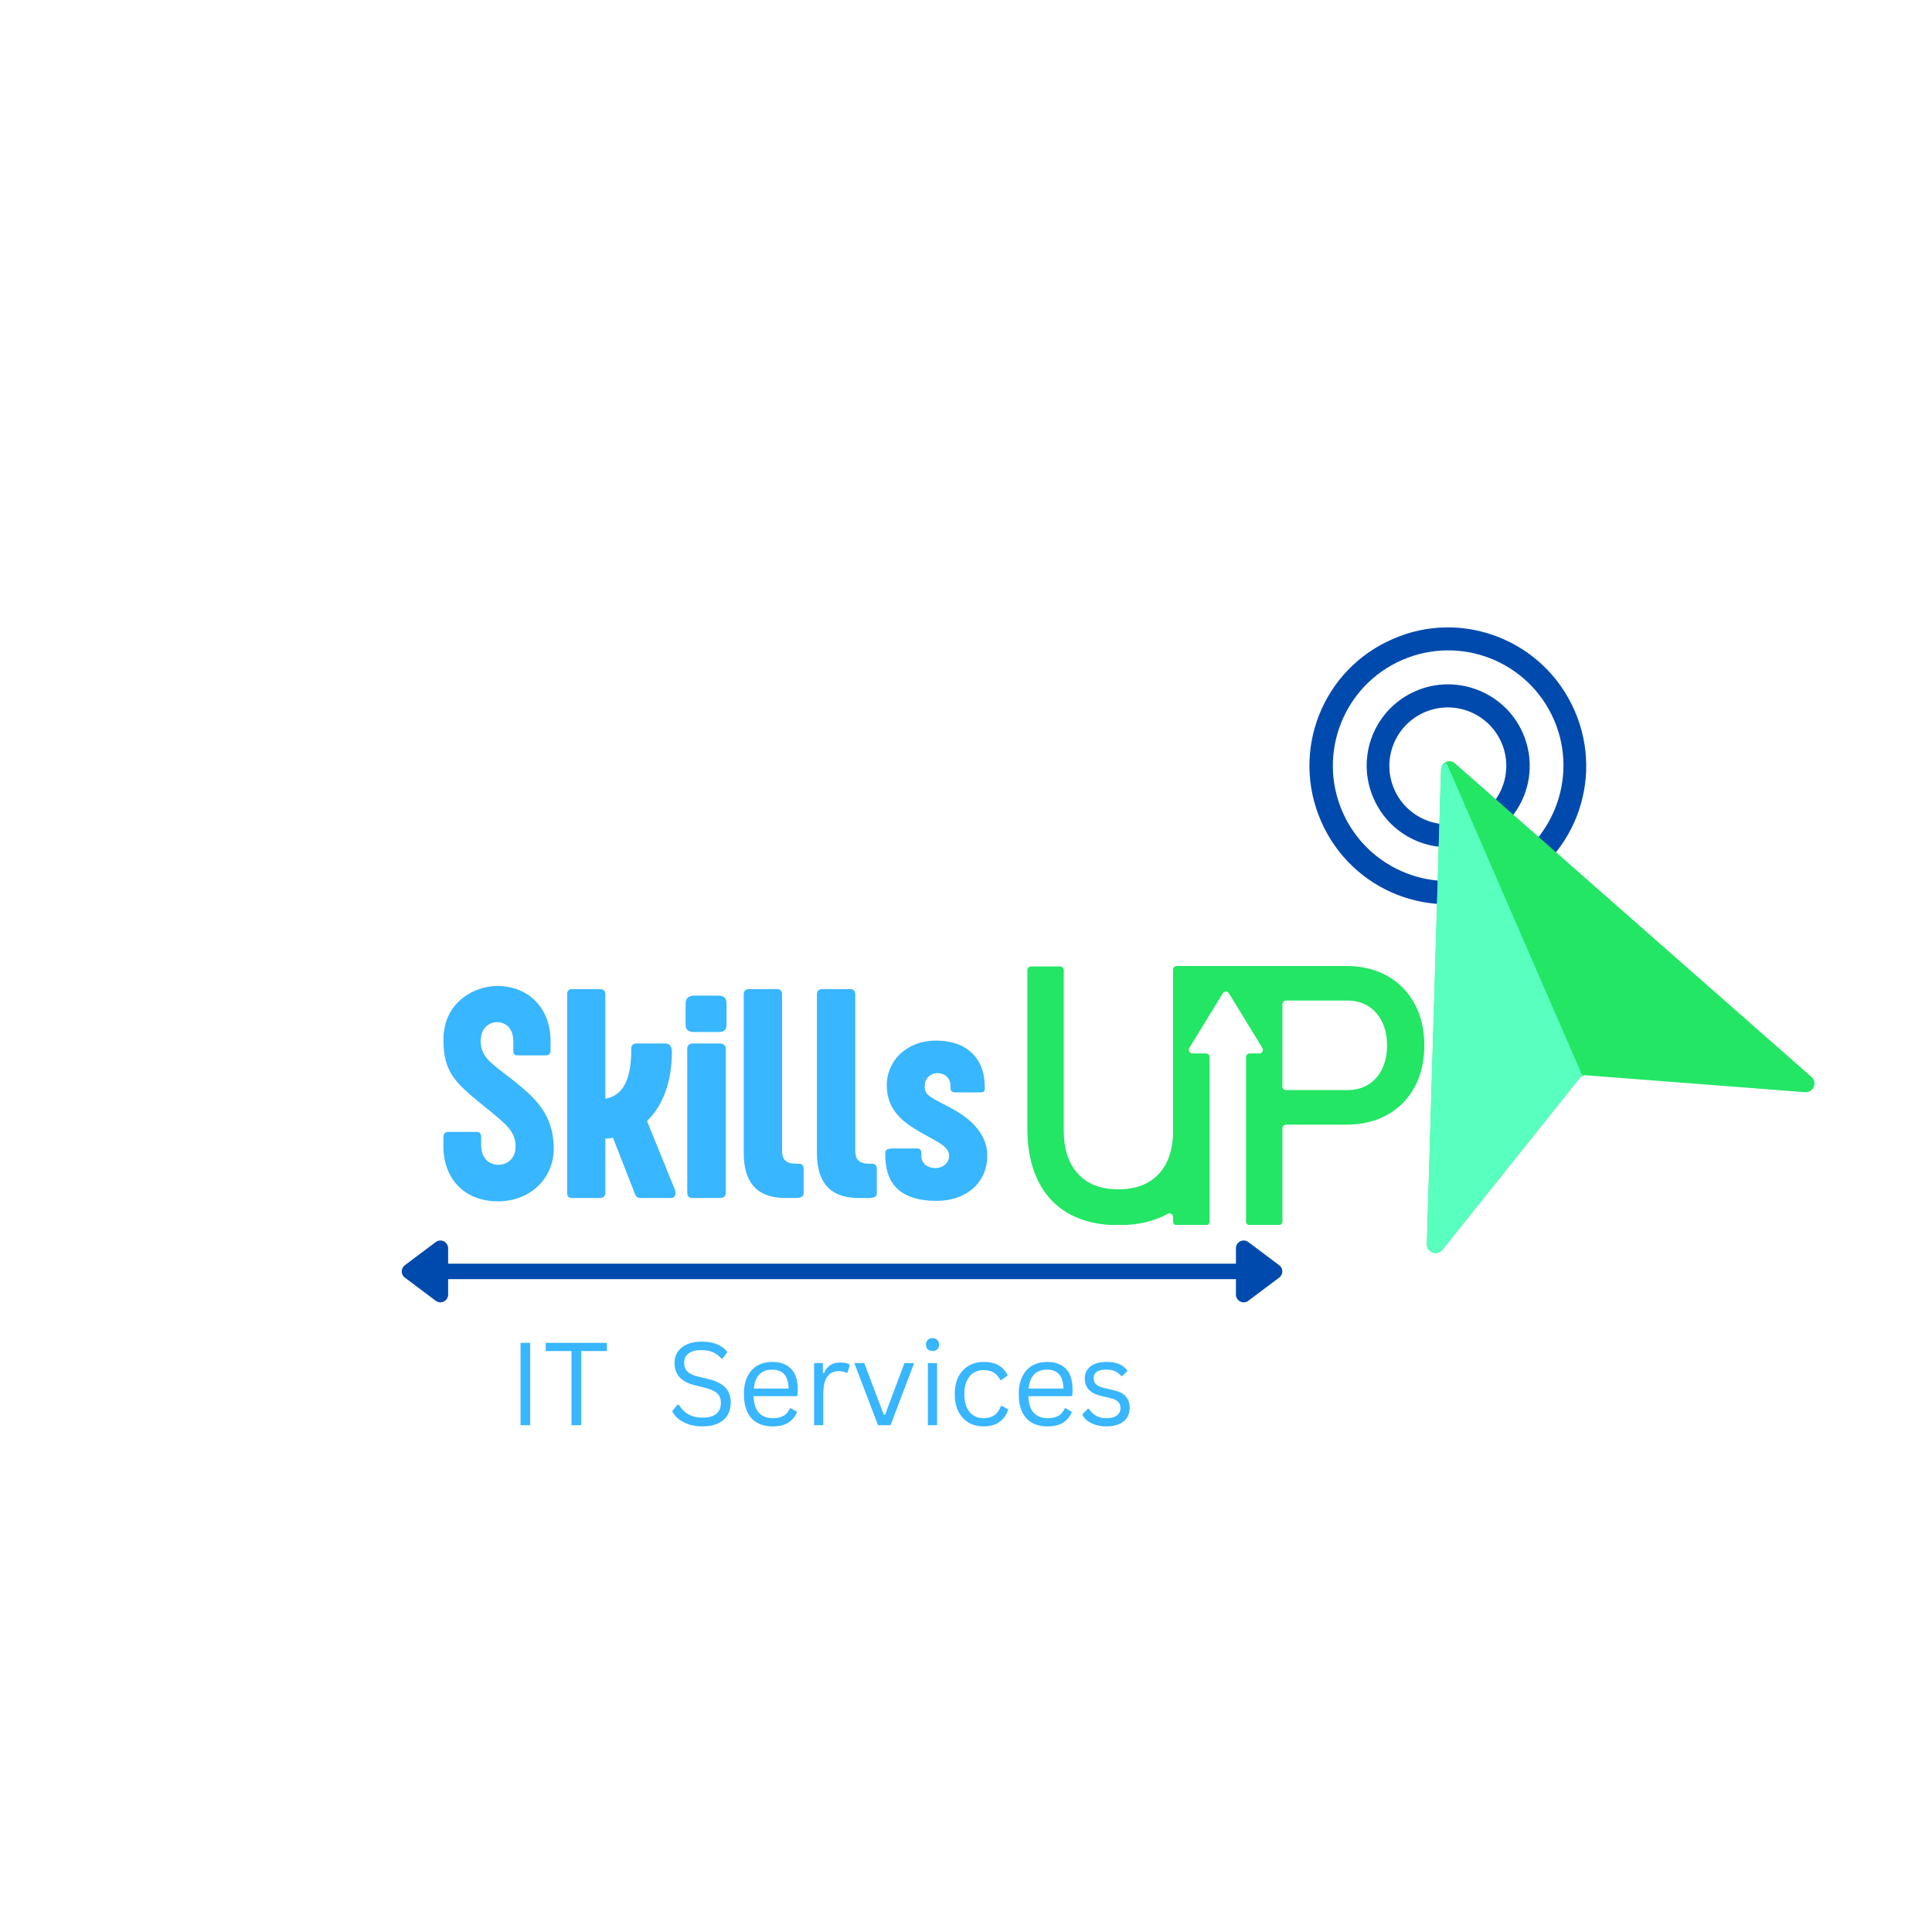 <svg xmlns="http://www.w3.org/2000/svg" xmlns:xlink="http://www.w3.org/1999/xlink" width="500" zoomAndPan="magnify" viewBox="0 0 375 375" height="500" preserveAspectRatio="xMidYMid meet" version="1.0"><defs><g/><clipPath id="24dd193b09"><path d="M 265 132 L 297 132 L 297 165 L 265 165 Z M 265 132 " clip-rule="nonzero"/></clipPath><clipPath id="435d67be22"><path d="M 264.406 110.395 L 375.34 154.152 L 331.582 265.082 L 220.648 221.324 Z M 264.406 110.395 " clip-rule="nonzero"/></clipPath><clipPath id="824cc87ae8"><path d="M 264.406 110.395 L 375.34 154.152 L 331.582 265.082 L 220.648 221.324 Z M 264.406 110.395 " clip-rule="nonzero"/></clipPath><clipPath id="ae9b9aeb07"><path d="M 254 121 L 308 121 L 308 176 L 254 176 Z M 254 121 " clip-rule="nonzero"/></clipPath><clipPath id="112bfec264"><path d="M 264.406 110.395 L 375.34 154.152 L 331.582 265.082 L 220.648 221.324 Z M 264.406 110.395 " clip-rule="nonzero"/></clipPath><clipPath id="b1f4e74270"><path d="M 264.406 110.395 L 375.34 154.152 L 331.582 265.082 L 220.648 221.324 Z M 264.406 110.395 " clip-rule="nonzero"/></clipPath><clipPath id="068094526a"><path d="M 276 147 L 353 147 L 353 244 L 276 244 Z M 276 147 " clip-rule="nonzero"/></clipPath><clipPath id="d54b1710cd"><path d="M 264.406 110.395 L 375.34 154.152 L 331.582 265.082 L 220.648 221.324 Z M 264.406 110.395 " clip-rule="nonzero"/></clipPath><clipPath id="3c2fbfe3d9"><path d="M 264.406 110.395 L 375.34 154.152 L 331.582 265.082 L 220.648 221.324 Z M 264.406 110.395 " clip-rule="nonzero"/></clipPath><clipPath id="3772c207a3"><path d="M 276 148 L 308 148 L 308 244 L 276 244 Z M 276 148 " clip-rule="nonzero"/></clipPath><clipPath id="3390dbac92"><path d="M 264.406 110.395 L 375.34 154.152 L 331.582 265.082 L 220.648 221.324 Z M 264.406 110.395 " clip-rule="nonzero"/></clipPath><clipPath id="c7c141ff81"><path d="M 264.406 110.395 L 375.34 154.152 L 331.582 265.082 L 220.648 221.324 Z M 264.406 110.395 " clip-rule="nonzero"/></clipPath><clipPath id="7cbde0445c"><path d="M 199.383 187.5 L 276.633 187.5 L 276.633 237.75 L 199.383 237.75 Z M 199.383 187.5 " clip-rule="nonzero"/></clipPath></defs><g clip-path="url(#24dd193b09)"><g clip-path="url(#435d67be22)"><g clip-path="url(#824cc87ae8)"><path fill="#004aad" d="M 274.797 134.125 C 266.758 137.617 263.102 146.883 266.594 154.926 C 270.086 162.965 279.352 166.621 287.391 163.129 C 295.434 159.637 299.086 150.371 295.598 142.328 C 292.105 134.289 282.695 130.695 274.797 134.125 Z M 285.543 159.066 C 279.801 161.562 273.105 158.922 270.613 153.18 C 268.121 147.434 270.758 140.742 276.504 138.25 C 282.246 135.754 288.938 138.395 291.434 144.137 C 293.926 149.879 291.285 156.574 285.543 159.066 Z M 285.543 159.066 " fill-opacity="1" fill-rule="nonzero"/></g></g></g><g clip-path="url(#ae9b9aeb07)"><g clip-path="url(#112bfec264)"><g clip-path="url(#b1f4e74270)"><path fill="#004aad" d="M 270.328 124.035 C 256.691 129.957 250.477 145.711 256.398 159.352 C 262.324 172.992 278.074 179.203 291.715 173.281 C 305.355 167.359 311.57 151.605 305.645 137.965 C 299.723 124.324 283.867 118.07 270.328 124.035 Z M 290.012 169.156 C 278.668 174.082 265.488 168.887 260.562 157.543 C 255.637 146.199 260.836 133.02 272.18 128.094 C 283.52 123.168 296.699 128.367 301.625 139.711 C 306.551 151.055 301.25 164.191 290.012 169.156 Z M 290.012 169.156 " fill-opacity="1" fill-rule="nonzero"/></g></g></g><g clip-path="url(#068094526a)"><g clip-path="url(#d54b1710cd)"><g clip-path="url(#3c2fbfe3d9)"><path fill="#22e664" d="M 282.449 148.207 L 351.617 209.047 C 352.855 210.129 351.941 212.148 350.336 211.992 L 307.957 208.719 C 307.402 208.621 306.828 208.871 306.523 209.344 L 279.984 242.543 C 279.004 243.82 276.902 243.113 276.957 241.469 L 279.723 149.395 C 279.695 147.953 281.418 147.207 282.449 148.207 Z M 282.449 148.207 " fill-opacity="1" fill-rule="nonzero"/></g></g></g><g clip-path="url(#3772c207a3)"><g clip-path="url(#3390dbac92)"><g clip-path="url(#c7c141ff81)"><path fill="#58ffbe" d="M 279.984 242.543 L 306.523 209.344 C 306.707 209.18 306.934 208.91 307.18 208.887 L 280.742 148.012 C 280.168 148.262 279.719 148.797 279.68 149.496 L 276.957 241.469 C 276.902 243.113 278.961 243.926 279.984 242.543 Z M 279.984 242.543 " fill-opacity="1" fill-rule="nonzero"/></g></g></g><g clip-path="url(#7cbde0445c)"><path fill="#22e664" d="M 268.273 207.465 C 267.641 208.777 266.746 209.793 265.594 210.508 C 264.438 211.223 263.102 211.582 261.578 211.582 L 249.613 211.582 C 249.23 211.582 248.914 211.27 248.914 210.883 L 248.914 194.91 C 248.914 194.523 249.23 194.211 249.613 194.211 L 261.578 194.211 C 263.102 194.211 264.438 194.574 265.594 195.301 C 266.746 196.027 267.641 197.051 268.273 198.363 C 268.906 199.68 269.227 201.199 269.227 202.93 C 269.227 204.637 268.906 206.148 268.273 207.465 Z M 274.57 194.836 C 273.312 192.504 271.543 190.699 269.262 189.422 C 266.977 188.141 264.336 187.5 261.336 187.5 L 228.383 187.5 C 228 187.5 227.688 187.812 227.688 188.199 L 227.688 220.348 C 227.527 223.527 226.609 226.023 224.93 227.844 C 223.07 229.848 220.449 230.852 217.059 230.852 C 213.688 230.852 211.082 229.848 209.238 227.844 C 207.391 225.836 206.469 223 206.469 219.332 L 206.469 188.285 C 206.469 187.902 206.156 187.59 205.77 187.59 L 200.109 187.59 C 199.727 187.59 199.414 187.902 199.414 188.285 L 199.414 219.09 C 199.414 223.031 200.105 226.406 201.488 229.207 C 202.871 232.012 204.883 234.145 207.523 235.609 C 210.168 237.074 213.344 237.809 217.059 237.809 C 220.793 237.809 223.988 237.074 226.641 235.609 C 226.645 235.609 226.648 235.605 226.652 235.605 C 227.117 235.348 227.688 235.672 227.688 236.203 L 227.688 237.109 C 227.688 237.492 228 237.809 228.383 237.809 L 234.074 237.809 C 234.461 237.809 234.773 237.492 234.773 237.109 L 234.773 205.172 C 234.773 204.785 234.457 204.473 234.074 204.473 L 231.438 204.473 C 230.895 204.473 230.559 203.875 230.844 203.41 L 237.34 192.797 C 237.609 192.352 238.258 192.352 238.531 192.797 L 245.027 203.41 C 245.309 203.875 244.977 204.473 244.43 204.473 L 242.555 204.473 C 242.172 204.473 241.859 204.785 241.859 205.172 L 241.859 237.109 C 241.859 237.492 242.172 237.809 242.555 237.809 L 248.219 237.809 C 248.602 237.809 248.914 237.492 248.914 237.109 L 248.914 218.992 C 248.914 218.605 249.23 218.293 249.613 218.293 L 261.336 218.293 C 264.336 218.293 266.977 217.66 269.262 216.391 C 271.543 215.121 273.312 213.328 274.57 211.008 C 275.828 208.691 276.457 206 276.457 202.93 C 276.457 199.863 275.828 197.164 274.57 194.836 " fill-opacity="1" fill-rule="nonzero"/></g><g fill="#38b6ff" fill-opacity="1"><g transform="translate(84.895, 232.531)"><g><path d="M 14.734 -28.797 C 14.734 -27.977 14.852 -27.684 15.586 -27.684 L 20.828 -27.684 C 21.766 -27.684 21.969 -27.977 21.969 -28.797 L 21.969 -30.465 C 21.969 -36.938 17.633 -41.156 11.57 -41.156 C 7.469 -41.156 1.172 -38.258 1.172 -30.641 C 1.172 -23.934 3.926 -22 10.047 -17.02 C 13.652 -14.09 15.176 -12.773 15.176 -9.93 C 15.176 -7.793 13.68 -6.445 11.836 -6.445 C 10.34 -6.445 8.496 -7.383 8.496 -10.312 L 8.496 -11.629 C 8.496 -12.508 8.32 -12.832 7.5 -12.832 L 2.168 -12.832 C 1.348 -12.832 1.172 -12.422 1.172 -11.426 L 1.172 -9.871 C 1.172 -4.363 4.715 0.645 11.777 0.645 C 18.25 0.645 22.586 -4.043 22.586 -9.52 C 22.586 -16.93 18.219 -20.125 12.742 -24.371 C 10.137 -26.395 8.406 -27.652 8.406 -30.438 C 8.406 -33.102 10.105 -34.125 11.57 -34.125 C 13.68 -34.125 14.734 -32.457 14.734 -30.438 Z M 14.734 -28.797 "/></g></g></g><g fill="#38b6ff" fill-opacity="1"><g transform="translate(108.328, 232.531)"><g><path d="M 22.086 -28.355 C 22.086 -29.645 21.441 -29.996 20.914 -29.996 L 15.262 -29.996 C 14.617 -29.996 14.207 -29.676 14.207 -29.059 C 14.207 -24.137 13.242 -19.977 9.168 -19.273 L 9.168 -39.547 C 9.168 -40.191 8.758 -40.543 8.086 -40.543 L 2.695 -40.543 C 2.051 -40.543 1.758 -40.191 1.758 -39.547 L 1.758 -0.965 C 1.758 -0.352 2.051 0 2.695 0 L 8.086 0 C 8.758 0 9.168 -0.352 9.168 -0.965 L 9.168 -11.512 C 9.668 -11.543 10.164 -11.602 10.664 -11.66 L 14.883 -0.879 C 15.117 -0.234 15.41 0 15.965 0 L 21.969 0 C 22.672 0 22.996 -0.762 22.672 -1.609 L 17.254 -14.941 C 20.387 -17.926 22.086 -22.672 22.086 -28.355 Z M 22.086 -28.355 "/></g></g></g><g fill="#38b6ff" fill-opacity="1"><g transform="translate(131.673, 232.531)"><g><path d="M 1.727 -0.965 C 1.727 -0.352 2.078 0 2.723 0 L 8.086 0 C 8.73 0 9.199 -0.352 9.199 -0.965 L 9.199 -29.09 C 9.199 -29.586 8.672 -29.996 8.086 -29.996 L 2.723 -29.996 C 2.195 -29.996 1.727 -29.645 1.727 -29.09 Z M 9.344 -37.699 C 9.344 -38.695 8.934 -39.281 7.82 -39.281 L 3.074 -39.281 C 1.844 -39.281 1.406 -38.637 1.406 -37.73 L 1.406 -33.629 C 1.406 -32.543 2.078 -32.223 3.105 -32.223 L 7.82 -32.223 C 8.789 -32.223 9.344 -32.543 9.344 -33.656 Z M 9.344 -37.699 "/></g></g></g><g fill="#38b6ff" fill-opacity="1"><g transform="translate(142.598, 232.531)"><g><path d="M 13.387 -5.566 C 13.387 -5.977 13.359 -6.648 12.48 -6.648 L 11.98 -6.648 C 9.844 -6.648 9.199 -7.559 9.199 -9.199 L 9.199 -39.547 C 9.199 -40.16 8.875 -40.543 8.23 -40.543 L 2.754 -40.543 C 2.109 -40.543 1.758 -40.16 1.758 -39.547 L 1.758 -8.758 C 1.758 -1.902 5.418 0 9.902 0 L 11.746 0 C 13.301 0 13.387 -0.527 13.387 -0.938 Z M 13.387 -5.566 "/></g></g></g><g fill="#38b6ff" fill-opacity="1"><g transform="translate(156.805, 232.531)"><g><path d="M 13.387 -5.566 C 13.387 -5.977 13.359 -6.648 12.48 -6.648 L 11.98 -6.648 C 9.844 -6.648 9.199 -7.559 9.199 -9.199 L 9.199 -39.547 C 9.199 -40.16 8.875 -40.543 8.23 -40.543 L 2.754 -40.543 C 2.109 -40.543 1.758 -40.16 1.758 -39.547 L 1.758 -8.758 C 1.758 -1.902 5.418 0 9.902 0 L 11.746 0 C 13.301 0 13.387 -0.527 13.387 -0.938 Z M 13.387 -5.566 "/></g></g></g><g fill="#38b6ff" fill-opacity="1"><g transform="translate(171.011, 232.531)"><g><path d="M 13.562 -17.457 C 9.812 -19.48 8.465 -19.832 8.465 -21.676 C 8.465 -23.082 9.434 -24.227 10.957 -24.227 C 12.391 -24.227 13.477 -23.23 13.477 -21.793 L 13.477 -21.383 C 13.477 -20.828 13.711 -20.504 14.383 -20.504 L 19.012 -20.504 C 19.832 -20.504 20.125 -20.562 20.125 -21.18 L 20.125 -21.676 C 20.125 -26.922 16.844 -30.555 10.633 -30.555 C 5.098 -30.555 1.113 -26.773 1.113 -21.824 C 1.113 -17.867 3.367 -15.352 6.473 -13.477 C 9.52 -11.484 13.211 -10.34 13.211 -8.262 C 13.211 -6.738 11.953 -5.801 10.516 -5.801 C 9.082 -5.801 7.82 -6.68 7.82 -8.145 L 7.82 -8.699 C 7.82 -9.316 7.559 -9.609 7.059 -9.609 L 2.254 -9.609 C 1.348 -9.609 0.82 -9.375 0.82 -8.758 L 0.82 -8.348 C 0.82 -3.777 2.723 0.555 10.809 0.555 C 16.695 0.555 20.621 -3.105 20.621 -8.23 C 20.621 -12.188 17.75 -15.262 13.562 -17.457 Z M 13.562 -17.457 "/></g></g></g><path stroke-linecap="butt" transform="matrix(0.75, 0, 0, 0.75, 77.981, 245.281)" fill="none" stroke-linejoin="miter" d="M 11 2 L 216.885 2 " stroke="#004aad" stroke-width="4" stroke-opacity="1" stroke-miterlimit="4"/><path stroke-linecap="round" transform="matrix(0.75, 0, 0, 0.75, 77.981, 245.281)" fill-opacity="1" fill="#004aad" fill-rule="nonzero" stroke-linejoin="round" d="M 10 -4 L 2 2 L 10 8 Z M 10 -4 " stroke="#004aad" stroke-width="4" stroke-opacity="1" stroke-miterlimit="4"/><path stroke-linecap="round" transform="matrix(0.75, 0, 0, 0.75, 77.981, 245.281)" fill-opacity="1" fill="#004aad" fill-rule="nonzero" stroke-linejoin="round" d="M 217.885 -4 L 225.885 2 L 217.885 8 Z M 217.885 -4 " stroke="#004aad" stroke-width="4" stroke-opacity="1" stroke-miterlimit="4"/><g fill="#38b6ff" fill-opacity="1"><g transform="translate(98.613, 276.63)"><g><path d="M 4.297 0 L 2.422 0 L 2.422 -15.984 L 4.297 -15.984 Z M 4.297 0 "/></g></g></g><g fill="#38b6ff" fill-opacity="1"><g transform="translate(105.335, 276.63)"><g><path d="M 12.469 -15.984 L 12.469 -14.391 L 7.469 -14.391 L 7.469 0 L 5.594 0 L 5.594 -14.391 L 0.594 -14.391 L 0.594 -15.984 Z M 12.469 -15.984 "/></g></g></g><g fill="#38b6ff" fill-opacity="1"><g transform="translate(118.388, 276.63)"><g/></g></g><g fill="#38b6ff" fill-opacity="1"><g transform="translate(123.875, 276.63)"><g/></g></g><g fill="#38b6ff" fill-opacity="1"><g transform="translate(129.375, 276.63)"><g><path d="M 6.984 0.234 C 5.984 0.234 5.082 0.098 4.281 -0.172 C 3.477 -0.453 2.812 -0.812 2.281 -1.25 C 1.75 -1.695 1.352 -2.188 1.094 -2.719 L 2.125 -3.969 L 2.391 -3.969 C 3.379 -2.301 4.91 -1.469 6.984 -1.469 C 8.191 -1.469 9.086 -1.719 9.672 -2.219 C 10.254 -2.719 10.547 -3.414 10.547 -4.312 C 10.547 -4.844 10.445 -5.289 10.25 -5.656 C 10.062 -6.02 9.742 -6.328 9.297 -6.578 C 8.859 -6.836 8.254 -7.066 7.484 -7.266 L 5.625 -7.719 C 4.227 -8.051 3.195 -8.582 2.531 -9.312 C 1.875 -10.051 1.547 -10.984 1.547 -12.109 C 1.547 -12.898 1.75 -13.602 2.156 -14.219 C 2.57 -14.844 3.172 -15.332 3.953 -15.688 C 4.742 -16.039 5.688 -16.219 6.781 -16.219 C 7.977 -16.219 8.988 -16.047 9.812 -15.703 C 10.645 -15.367 11.312 -14.863 11.812 -14.188 L 10.891 -12.938 L 10.609 -12.938 C 10.148 -13.5 9.609 -13.91 8.984 -14.172 C 8.359 -14.441 7.625 -14.578 6.781 -14.578 C 5.664 -14.578 4.828 -14.359 4.266 -13.922 C 3.703 -13.492 3.422 -12.898 3.422 -12.141 C 3.422 -11.422 3.629 -10.848 4.047 -10.422 C 4.461 -9.992 5.16 -9.664 6.141 -9.438 L 8.062 -8.969 C 9.613 -8.602 10.734 -8.047 11.422 -7.297 C 12.117 -6.547 12.469 -5.582 12.469 -4.406 C 12.469 -3.5 12.266 -2.695 11.859 -2 C 11.461 -1.312 10.852 -0.766 10.031 -0.359 C 9.207 0.035 8.191 0.234 6.984 0.234 Z M 6.984 0.234 "/></g></g></g><g fill="#38b6ff" fill-opacity="1"><g transform="translate(143.068, 276.63)"><g><path d="M 11.484 -5.625 L 3.203 -5.625 C 3.254 -4.156 3.602 -3.078 4.25 -2.391 C 4.906 -1.703 5.801 -1.359 6.938 -1.359 C 7.801 -1.359 8.492 -1.508 9.016 -1.812 C 9.547 -2.125 9.957 -2.609 10.25 -3.266 L 10.484 -3.266 L 11.641 -2.578 C 11.297 -1.703 10.738 -1.016 9.969 -0.516 C 9.195 -0.016 8.188 0.234 6.938 0.234 C 5.77 0.234 4.766 0.004 3.922 -0.453 C 3.086 -0.91 2.445 -1.609 2 -2.547 C 1.551 -3.484 1.328 -4.645 1.328 -6.031 C 1.328 -7.395 1.562 -8.547 2.031 -9.484 C 2.508 -10.43 3.16 -11.133 3.984 -11.594 C 4.816 -12.051 5.766 -12.281 6.828 -12.281 C 8.379 -12.281 9.586 -11.844 10.453 -10.969 C 11.316 -10.102 11.754 -8.816 11.766 -7.109 C 11.766 -6.43 11.75 -5.977 11.719 -5.75 Z M 10 -7.109 C 9.969 -8.391 9.68 -9.32 9.141 -9.906 C 8.609 -10.488 7.836 -10.781 6.828 -10.781 C 5.773 -10.781 4.945 -10.484 4.344 -9.891 C 3.738 -9.305 3.375 -8.379 3.25 -7.109 Z M 10 -7.109 "/></g></g></g><g fill="#38b6ff" fill-opacity="1"><g transform="translate(155.921, 276.63)"><g><path d="M 2.094 0 L 2.094 -12.062 L 3.797 -12.062 L 3.797 -10.172 L 4.016 -10.109 C 4.578 -11.484 5.633 -12.172 7.188 -12.172 C 8.008 -12.172 8.629 -12.02 9.047 -11.719 L 8.578 -10.219 L 8.359 -10.172 C 7.91 -10.391 7.414 -10.5 6.875 -10.5 C 5.914 -10.5 5.176 -10.141 4.656 -9.422 C 4.133 -8.703 3.875 -7.535 3.875 -5.922 L 3.875 0 Z M 2.094 0 "/></g></g></g><g fill="#38b6ff" fill-opacity="1"><g transform="translate(165.232, 276.63)"><g><path d="M 7.625 0 L 5.188 0 L 0.594 -12.062 L 2.516 -12.062 L 6.312 -2.031 L 6.562 -2.031 L 10.328 -12.062 L 12.203 -12.062 Z M 7.625 0 "/></g></g></g><g fill="#38b6ff" fill-opacity="1"><g transform="translate(178.008, 276.63)"><g><path d="M 3 -14.391 C 2.613 -14.391 2.301 -14.504 2.062 -14.734 C 1.832 -14.973 1.719 -15.273 1.719 -15.641 C 1.719 -16.004 1.832 -16.305 2.062 -16.547 C 2.301 -16.785 2.613 -16.906 3 -16.906 C 3.375 -16.906 3.68 -16.785 3.922 -16.547 C 4.16 -16.305 4.281 -16.004 4.281 -15.641 C 4.281 -15.273 4.16 -14.973 3.922 -14.734 C 3.68 -14.504 3.375 -14.391 3 -14.391 Z M 2.094 0 L 2.094 -12.062 L 3.875 -12.062 L 3.875 0 Z M 2.094 0 "/></g></g></g><g fill="#38b6ff" fill-opacity="1"><g transform="translate(183.986, 276.63)"><g><path d="M 6.922 0.234 C 5.859 0.234 4.898 -0.004 4.047 -0.484 C 3.203 -0.973 2.535 -1.691 2.047 -2.641 C 1.566 -3.586 1.328 -4.719 1.328 -6.031 C 1.328 -7.344 1.566 -8.469 2.047 -9.406 C 2.535 -10.352 3.203 -11.066 4.047 -11.547 C 4.898 -12.035 5.859 -12.281 6.922 -12.281 C 8.191 -12.281 9.203 -12.039 9.953 -11.562 C 10.711 -11.082 11.258 -10.441 11.594 -9.641 L 10.391 -8.766 L 10.172 -8.766 C 9.836 -9.43 9.414 -9.914 8.906 -10.219 C 8.395 -10.531 7.734 -10.688 6.922 -10.688 C 6.18 -10.688 5.531 -10.508 4.969 -10.156 C 4.406 -9.812 3.969 -9.289 3.656 -8.594 C 3.344 -7.895 3.188 -7.039 3.188 -6.031 C 3.188 -5.02 3.344 -4.164 3.656 -3.469 C 3.969 -2.77 4.406 -2.242 4.969 -1.891 C 5.531 -1.535 6.18 -1.359 6.922 -1.359 C 7.754 -1.359 8.445 -1.547 9 -1.922 C 9.551 -2.305 9.984 -2.91 10.297 -3.734 L 10.531 -3.734 L 11.703 -3.047 C 11.391 -2.023 10.828 -1.223 10.016 -0.641 C 9.211 -0.055 8.18 0.234 6.922 0.234 Z M 6.922 0.234 "/></g></g></g><g fill="#38b6ff" fill-opacity="1"><g transform="translate(196.412, 276.63)"><g><path d="M 11.484 -5.625 L 3.203 -5.625 C 3.254 -4.156 3.602 -3.078 4.25 -2.391 C 4.906 -1.703 5.801 -1.359 6.938 -1.359 C 7.801 -1.359 8.492 -1.508 9.016 -1.812 C 9.547 -2.125 9.957 -2.609 10.25 -3.266 L 10.484 -3.266 L 11.641 -2.578 C 11.297 -1.703 10.738 -1.016 9.969 -0.516 C 9.195 -0.016 8.188 0.234 6.938 0.234 C 5.77 0.234 4.766 0.004 3.922 -0.453 C 3.086 -0.91 2.445 -1.609 2 -2.547 C 1.551 -3.484 1.328 -4.645 1.328 -6.031 C 1.328 -7.395 1.562 -8.547 2.031 -9.484 C 2.508 -10.43 3.16 -11.133 3.984 -11.594 C 4.816 -12.051 5.766 -12.281 6.828 -12.281 C 8.379 -12.281 9.586 -11.844 10.453 -10.969 C 11.316 -10.102 11.754 -8.816 11.766 -7.109 C 11.766 -6.43 11.75 -5.977 11.719 -5.75 Z M 10 -7.109 C 9.969 -8.391 9.68 -9.32 9.141 -9.906 C 8.609 -10.488 7.836 -10.781 6.828 -10.781 C 5.773 -10.781 4.945 -10.484 4.344 -9.891 C 3.738 -9.305 3.375 -8.379 3.25 -7.109 Z M 10 -7.109 "/></g></g></g><g fill="#38b6ff" fill-opacity="1"><g transform="translate(209.265, 276.63)"><g><path d="M 5.5 0.234 C 4.738 0.234 4.035 0.133 3.391 -0.062 C 2.742 -0.27 2.195 -0.547 1.75 -0.891 C 1.312 -1.242 1 -1.641 0.812 -2.078 L 1.875 -3.172 L 2.094 -3.172 C 2.488 -2.578 2.961 -2.125 3.516 -1.812 C 4.066 -1.508 4.727 -1.359 5.5 -1.359 C 6.383 -1.359 7.055 -1.531 7.516 -1.875 C 7.984 -2.227 8.219 -2.711 8.219 -3.328 C 8.219 -3.805 8.078 -4.195 7.797 -4.5 C 7.516 -4.812 7.062 -5.047 6.438 -5.203 L 4.406 -5.703 C 3.32 -5.961 2.531 -6.379 2.031 -6.953 C 1.531 -7.523 1.281 -8.227 1.281 -9.062 C 1.281 -9.719 1.445 -10.285 1.781 -10.766 C 2.113 -11.254 2.594 -11.629 3.219 -11.891 C 3.852 -12.148 4.609 -12.281 5.484 -12.281 C 6.586 -12.281 7.457 -12.125 8.094 -11.812 C 8.727 -11.508 9.227 -11.082 9.594 -10.531 L 8.578 -9.547 L 8.359 -9.547 C 7.973 -9.992 7.551 -10.312 7.094 -10.5 C 6.645 -10.695 6.109 -10.797 5.484 -10.797 C 4.68 -10.797 4.066 -10.656 3.641 -10.375 C 3.223 -10.094 3.016 -9.68 3.016 -9.141 C 3.016 -8.648 3.16 -8.254 3.453 -7.953 C 3.754 -7.66 4.281 -7.422 5.031 -7.234 L 7.031 -6.75 C 8.082 -6.508 8.836 -6.098 9.297 -5.516 C 9.766 -4.941 10 -4.223 10 -3.359 C 10 -2.648 9.832 -2.023 9.5 -1.484 C 9.164 -0.941 8.66 -0.52 7.984 -0.219 C 7.305 0.082 6.477 0.234 5.5 0.234 Z M 5.5 0.234 "/></g></g></g></svg>